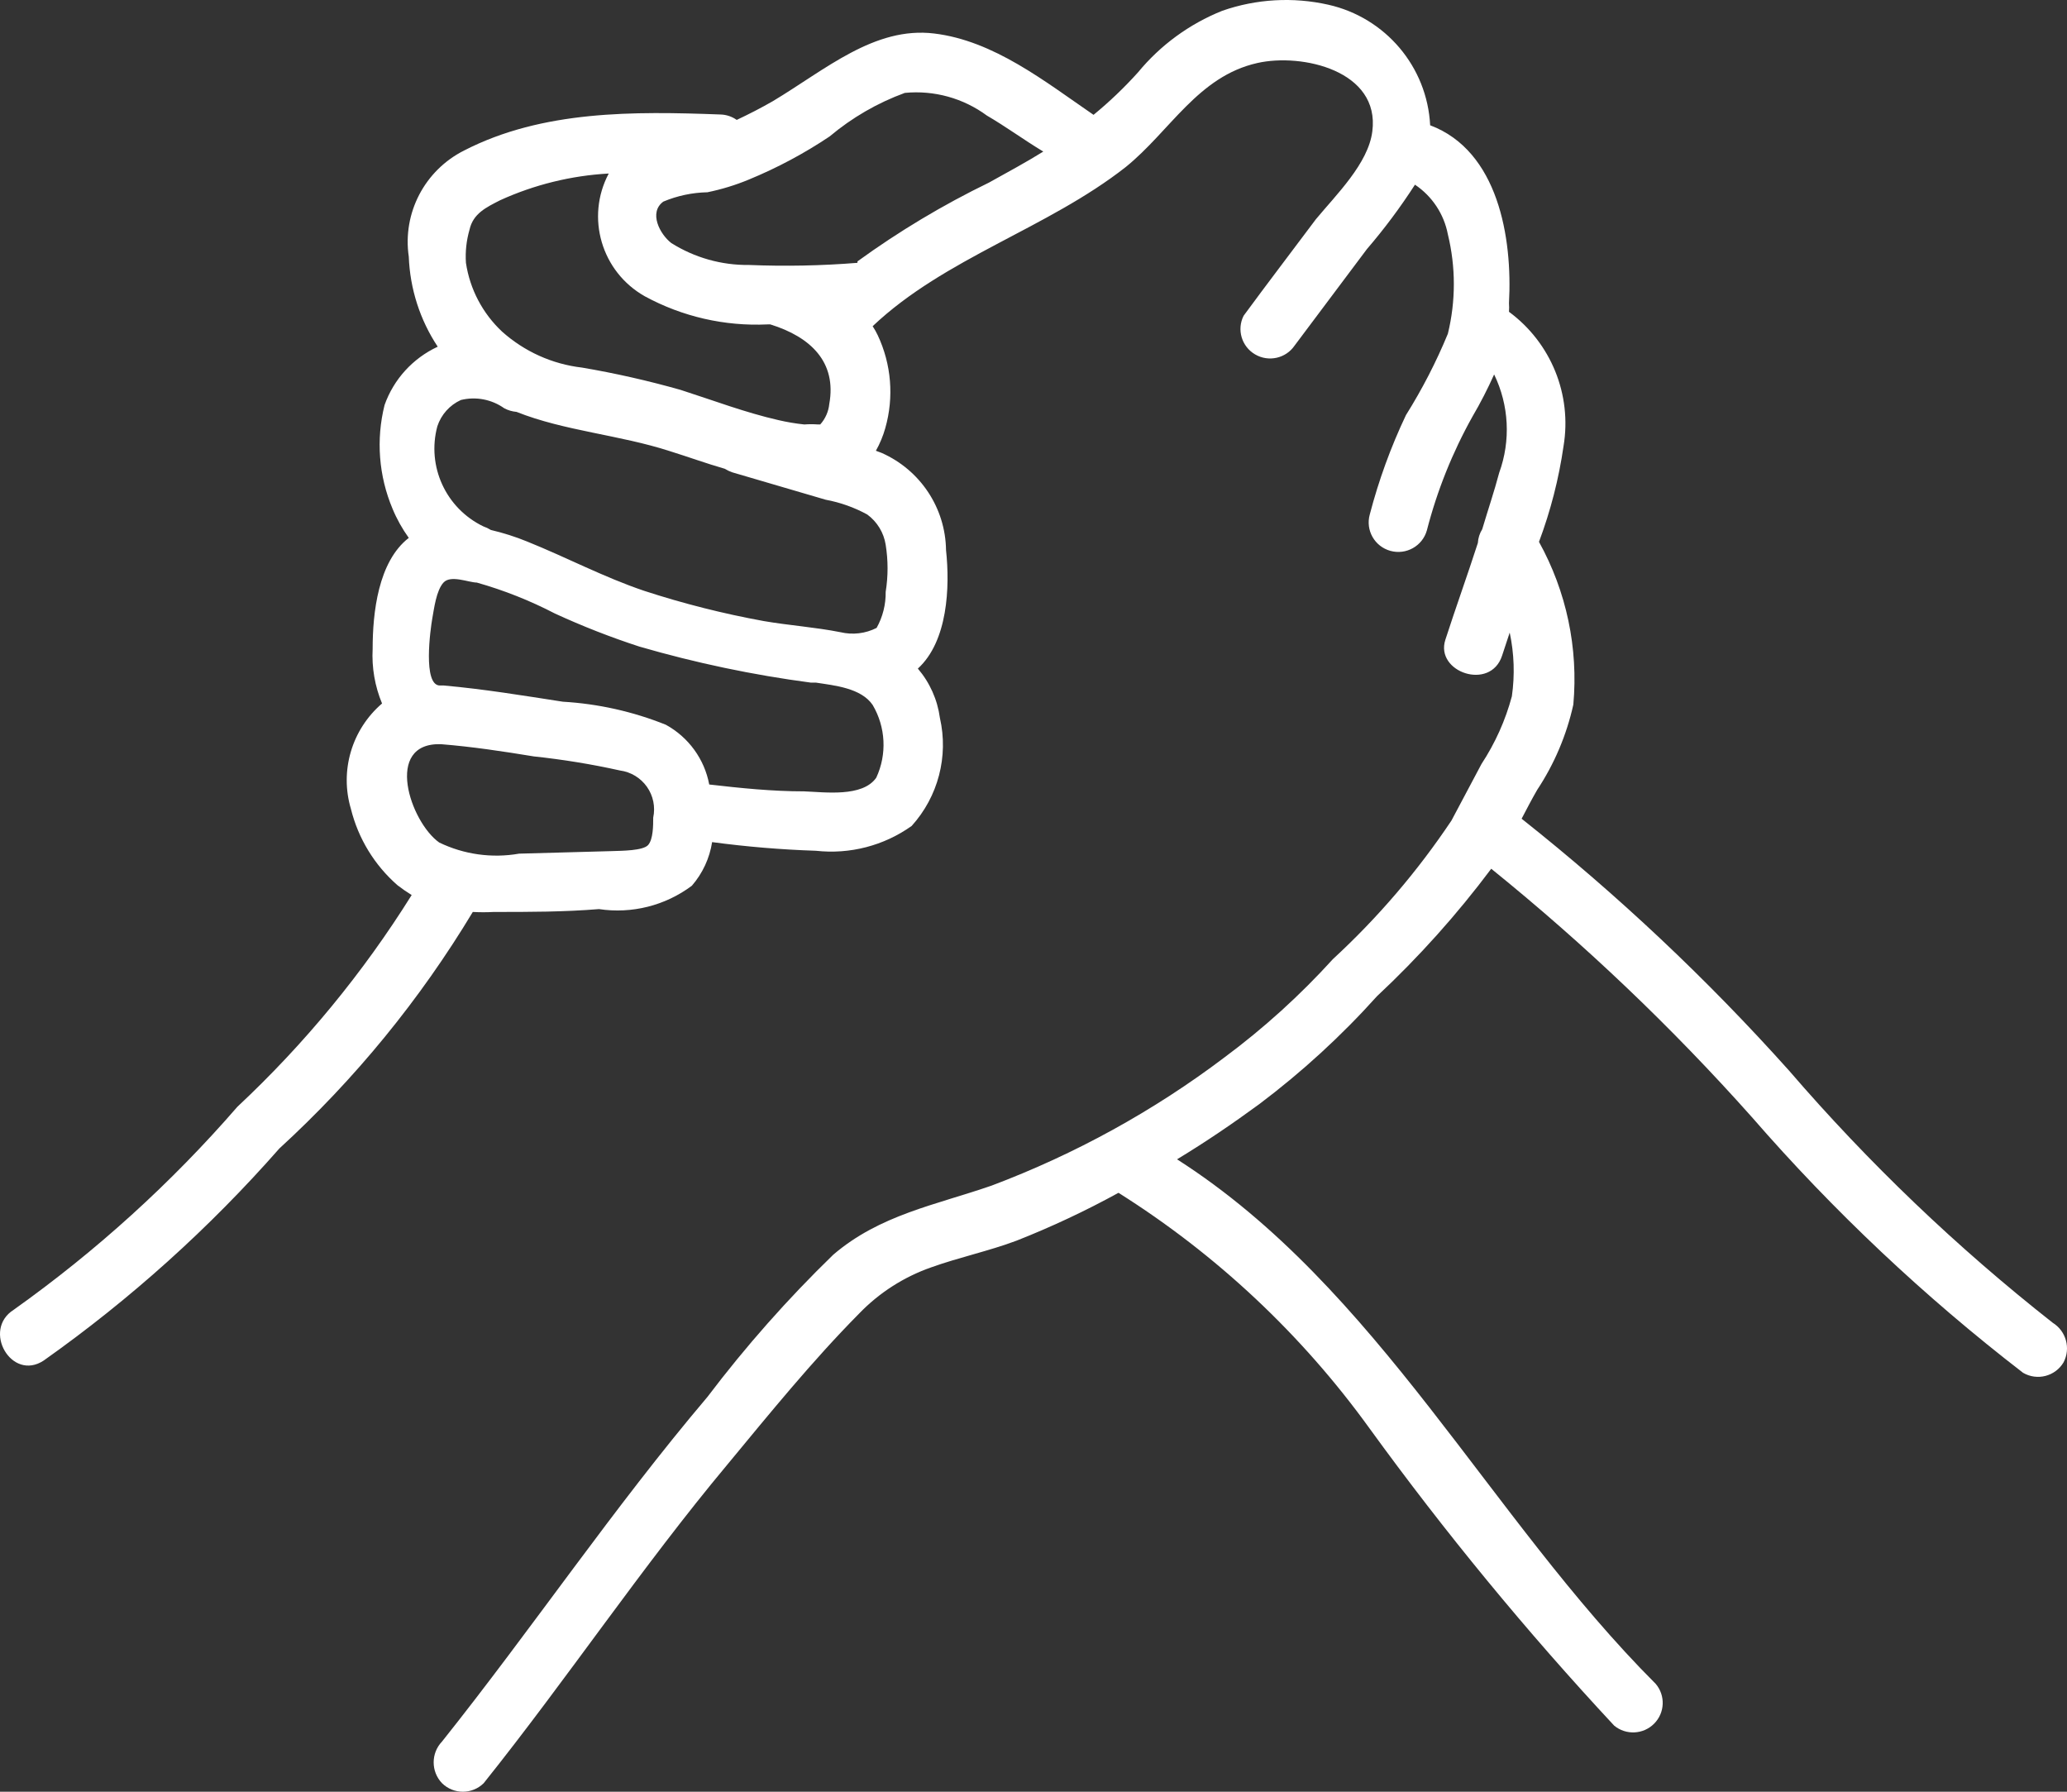 <?xml version="1.0" encoding="UTF-8"?>
<svg width="60px" height="52px" viewBox="0 0 60 52" version="1.1" xmlns="http://www.w3.org/2000/svg" xmlns:xlink="http://www.w3.org/1999/xlink">
    <rect x="0" y="0" width="60" height="52" fill="#333333" stroke="none"/>
    <!-- Generator: Sketch 52.3 (67297) - http://www.bohemiancoding.com/sketch -->
    <title>Shape</title>
    <desc>Created with Sketch.</desc>
    <g id="Page-1" stroke="none" stroke-width="1" fill="none" fill-rule="evenodd">
        <g id="LandingPagefinal" transform="translate(-390, -709)" fill="#FFFFFF" fill-rule="nonzero">
            <g id="Group-4" transform="translate(39, 688)">
                <g id="Group-19" transform="translate(0, 16)">
                    <g id="4" transform="translate(351, 0)">
                        <path d="M59.586,43.39 C56.804,41.203 54.242,38.753 51.935,36.075 C49.56,33.422 46.962,30.975 44.169,28.761 C44.316,28.479 44.463,28.197 44.62,27.925 C45.119,27.171 45.475,26.331 45.67,25.449 C45.818,23.811 45.471,22.166 44.673,20.726 C45.01,19.827 45.249,18.896 45.386,17.946 C45.634,16.454 45.022,14.949 43.802,14.049 C43.808,13.965 43.808,13.882 43.802,13.798 C43.907,11.896 43.487,9.378 41.514,8.636 C41.428,6.94 40.218,5.509 38.554,5.136 C37.533,4.907 36.467,4.968 35.479,5.313 C34.526,5.695 33.685,6.309 33.034,7.1 C32.635,7.543 32.204,7.955 31.743,8.333 C30.326,7.361 28.847,6.181 27.115,5.972 C25.383,5.763 23.967,7.017 22.434,7.936 C22.088,8.135 21.742,8.312 21.385,8.48 C21.247,8.382 21.082,8.327 20.913,8.323 C18.405,8.229 15.749,8.197 13.472,9.368 C12.326,9.944 11.679,11.186 11.866,12.45 C11.901,13.381 12.191,14.285 12.706,15.062 C11.984,15.397 11.428,16.007 11.163,16.755 C10.912,17.757 10.993,18.812 11.394,19.764 C11.518,20.064 11.677,20.348 11.866,20.611 C10.974,21.3 10.817,22.795 10.817,23.829 C10.788,24.372 10.881,24.915 11.09,25.417 C10.21,26.172 9.856,27.371 10.187,28.479 C10.4,29.338 10.873,30.111 11.541,30.694 C11.672,30.795 11.809,30.889 11.95,30.976 C10.539,33.234 8.839,35.3 6.892,37.12 C4.97,39.335 2.789,41.313 0.396,43.014 C-0.528,43.599 0.333,45.103 1.267,44.487 C3.782,42.709 6.078,40.643 8.109,38.332 C10.302,36.324 12.192,34.012 13.724,31.467 C13.927,31.478 14.13,31.478 14.333,31.467 C15.382,31.467 16.369,31.467 17.387,31.384 C18.341,31.528 19.313,31.283 20.084,30.705 C20.395,30.346 20.598,29.908 20.671,29.44 C21.67,29.574 22.676,29.658 23.683,29.691 C24.668,29.801 25.659,29.544 26.464,28.97 C27.232,28.12 27.538,26.951 27.283,25.835 C27.212,25.307 26.99,24.81 26.643,24.404 C27.514,23.61 27.577,22.032 27.461,20.966 C27.445,19.743 26.715,18.642 25.593,18.145 L25.425,18.082 C25.542,17.874 25.634,17.653 25.698,17.424 C25.953,16.528 25.875,15.571 25.478,14.728 C25.435,14.638 25.386,14.55 25.331,14.467 C27.43,12.481 30.4,11.635 32.677,9.848 C33.968,8.803 34.776,7.215 36.497,6.829 C37.788,6.536 40.065,7.048 39.835,8.814 C39.719,9.744 38.785,10.653 38.197,11.363 C37.494,12.304 36.781,13.234 36.099,14.164 C35.896,14.567 36.042,15.057 36.432,15.285 C36.822,15.514 37.323,15.403 37.578,15.031 L39.677,12.231 C40.185,11.64 40.651,11.015 41.073,10.36 C41.572,10.694 41.916,11.214 42.028,11.802 C42.259,12.75 42.259,13.739 42.028,14.686 C41.69,15.506 41.282,16.296 40.811,17.048 C40.371,17.974 40.02,18.94 39.761,19.932 C39.634,20.388 39.901,20.86 40.359,20.987 C40.817,21.114 41.292,20.847 41.419,20.391 C41.716,19.239 42.161,18.129 42.742,17.09 C42.974,16.694 43.184,16.286 43.371,15.867 C43.804,16.759 43.857,17.788 43.518,18.72 C43.371,19.273 43.203,19.764 43.025,20.36 C42.95,20.48 42.907,20.616 42.899,20.757 C42.595,21.698 42.259,22.628 41.955,23.568 C41.65,24.508 43.266,25.062 43.602,24.028 L43.823,23.359 C43.953,23.967 43.974,24.593 43.886,25.208 C43.699,25.906 43.401,26.569 43.004,27.173 L42.133,28.813 C41.149,30.285 39.994,31.635 38.691,32.836 C37.737,33.887 36.683,34.842 35.542,35.689 C33.481,37.246 31.204,38.498 28.784,39.409 C27.157,39.973 25.541,40.255 24.187,41.415 C22.866,42.696 21.645,44.076 20.535,45.542 C17.806,48.761 15.456,52.251 12.832,55.542 C12.507,55.881 12.507,56.415 12.832,56.754 C13.167,57.082 13.704,57.082 14.039,56.754 C16.463,53.724 18.625,50.485 21.112,47.507 C22.34,46.023 23.578,44.497 24.932,43.129 C25.516,42.521 26.235,42.06 27.031,41.781 C27.85,41.488 28.7,41.31 29.508,41.007 C30.523,40.607 31.511,40.143 32.467,39.618 C35.313,41.409 37.786,43.729 39.751,46.451 C41.941,49.469 44.313,52.352 46.856,55.082 C47.199,55.365 47.702,55.34 48.015,55.025 C48.329,54.71 48.349,54.209 48.062,53.87 C43.224,49.032 40.003,42.376 34.167,38.646 C34.997,38.144 35.794,37.601 36.55,37.047 C37.789,36.115 38.935,35.065 39.971,33.912 C41.183,32.779 42.293,31.541 43.287,30.213 C46.003,32.407 48.534,34.818 50.854,37.423 C53.224,40.15 55.861,42.635 58.725,44.842 C59.134,45.08 59.659,44.945 59.9,44.539 C60.113,44.133 59.976,43.632 59.586,43.39 Z M13.629,11.666 C13.734,11.196 14.112,11.019 14.521,10.81 C15.513,10.359 16.581,10.096 17.67,10.036 C16.994,11.311 17.459,12.89 18.719,13.6 C19.808,14.192 21.038,14.473 22.277,14.415 L22.361,14.415 C23.536,14.78 24.292,15.512 24.072,16.724 C24.05,16.945 23.958,17.154 23.809,17.319 L23.746,17.319 C23.614,17.309 23.48,17.309 23.347,17.319 C23.097,17.293 22.848,17.251 22.602,17.194 C21.637,16.975 20.703,16.619 19.758,16.316 C18.816,16.049 17.859,15.832 16.893,15.668 C16.03,15.568 15.22,15.202 14.574,14.624 C14.009,14.095 13.639,13.392 13.525,12.628 C13.503,12.304 13.539,11.978 13.629,11.666 Z M18.961,28.73 C18.961,28.949 18.961,29.357 18.814,29.524 C18.667,29.691 18.048,29.691 17.764,29.701 L15.067,29.775 C14.279,29.913 13.467,29.799 12.748,29.451 C11.908,28.855 11.132,26.546 12.8,26.598 C13.713,26.671 14.605,26.807 15.497,26.953 C16.337,27.042 17.171,27.178 17.995,27.361 C18.311,27.403 18.595,27.575 18.779,27.835 C18.962,28.095 19.028,28.419 18.961,28.73 Z M25.436,27.57 C25.037,28.145 23.935,27.988 23.337,27.967 C22.413,27.967 21.5,27.873 20.587,27.768 C20.449,27.032 19.987,26.396 19.328,26.034 C18.374,25.651 17.364,25.425 16.337,25.365 C15.193,25.188 14.049,24.999 12.884,24.895 L12.769,24.895 C12.265,24.895 12.496,23.244 12.548,22.951 C12.601,22.659 12.664,22.136 12.874,21.907 C13.084,21.677 13.608,21.907 13.839,21.907 C14.624,22.129 15.383,22.43 16.106,22.805 C16.905,23.173 17.725,23.494 18.562,23.766 C20.191,24.239 21.854,24.589 23.536,24.811 L23.683,24.811 C24.229,24.895 24.995,24.968 25.331,25.459 C25.711,26.103 25.751,26.892 25.436,27.57 Z M25.709,20.809 C25.782,21.263 25.782,21.725 25.709,22.178 C25.715,22.543 25.624,22.904 25.446,23.223 C25.123,23.388 24.751,23.432 24.397,23.348 C23.662,23.202 22.896,23.15 22.172,23.025 C20.995,22.811 19.835,22.518 18.698,22.147 C17.523,21.75 16.442,21.175 15.298,20.715 C14.958,20.576 14.607,20.465 14.249,20.381 C14.18,20.338 14.106,20.303 14.028,20.276 C12.942,19.751 12.383,18.533 12.695,17.372 C12.806,17.034 13.053,16.757 13.378,16.609 C13.812,16.502 14.273,16.59 14.637,16.849 C14.748,16.908 14.869,16.943 14.994,16.954 C16.379,17.507 17.995,17.622 19.443,18.093 C19.979,18.26 20.493,18.448 21.039,18.605 C21.108,18.648 21.182,18.683 21.259,18.709 L23.967,19.503 C24.389,19.581 24.797,19.726 25.174,19.932 C25.461,20.142 25.654,20.458 25.709,20.809 Z M24.89,12.628 C23.843,12.712 22.792,12.733 21.742,12.69 C20.944,12.7 20.16,12.478 19.485,12.053 C19.15,11.792 18.824,11.165 19.255,10.851 C19.66,10.681 20.095,10.589 20.535,10.58 C20.944,10.496 21.345,10.374 21.731,10.214 C22.555,9.875 23.343,9.455 24.082,8.96 C24.73,8.415 25.469,7.987 26.265,7.696 C27.114,7.614 27.962,7.849 28.647,8.354 C29.204,8.678 29.697,9.044 30.284,9.399 C29.781,9.712 29.235,10.005 28.71,10.298 C27.372,10.947 26.093,11.713 24.89,12.586 L24.89,12.628 Z" id="Shape"></path>
                    </g>
                </g>
            </g>
        </g>
    </g>
</svg>